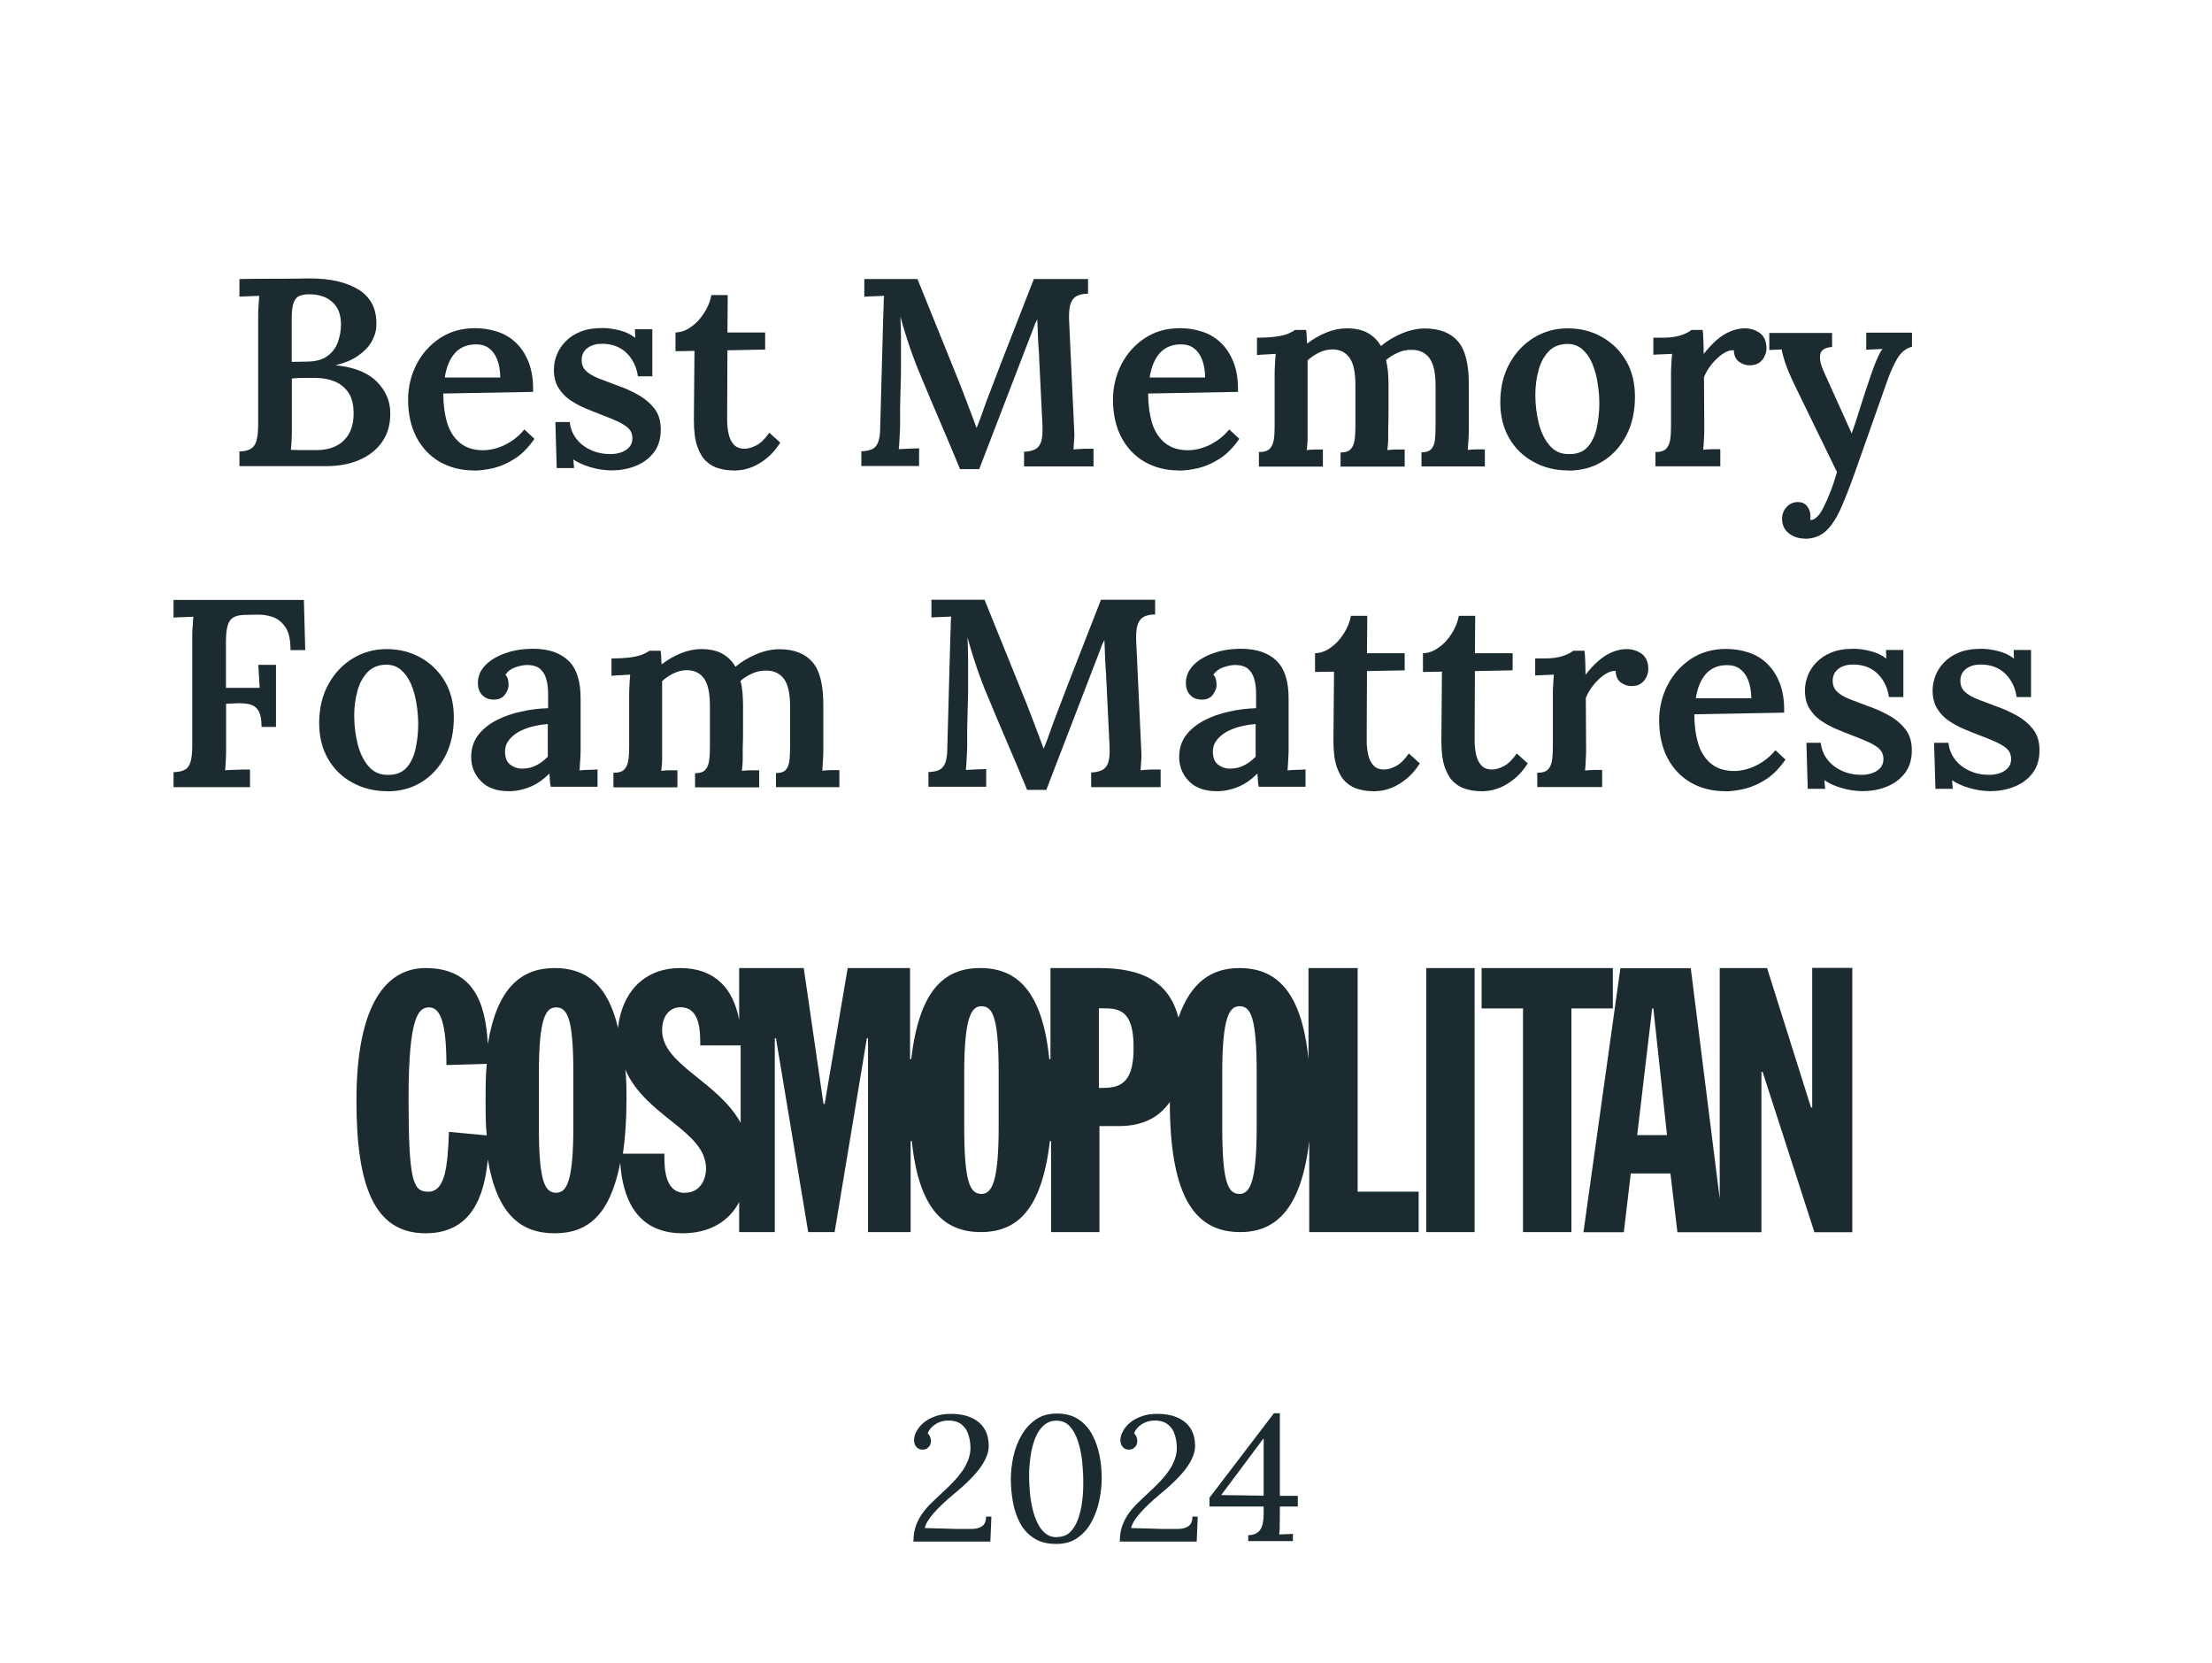 <svg width="149" height="112" viewBox="0 0 149 112" fill="none" xmlns="http://www.w3.org/2000/svg">
<g id="best memory foam mattress_cosmopolitan">
<g id="Group">
<path id="Vector" d="M16.13 31.39V30.4C16.47 30.39 16.72 30.33 16.9 30.22C17.08 30.11 17.21 29.93 17.28 29.67C17.35 29.41 17.39 29.05 17.39 28.58V21.47C17.39 21.15 17.39 20.85 17.42 20.57C17.44 20.29 17.45 20.08 17.46 19.92C17.26 19.93 17.02 19.94 16.76 19.95C16.5 19.95 16.29 19.97 16.13 19.98V18.79C16.9 18.78 17.67 18.77 18.45 18.77C19.23 18.77 20.02 18.77 20.81 18.75C22.23 18.74 23.35 19 24.18 19.52C25.01 20.05 25.4 20.86 25.35 21.95C25.34 22.31 25.23 22.66 25.03 23.01C24.83 23.36 24.53 23.67 24.13 23.95C23.73 24.23 23.24 24.44 22.64 24.58V24.6C23.88 24.73 24.79 25.1 25.39 25.71C25.99 26.32 26.29 27.02 26.29 27.83C26.29 28.64 26.1 29.25 25.73 29.77C25.36 30.3 24.84 30.7 24.19 30.98C23.54 31.26 22.79 31.39 21.97 31.39H16.14H16.13ZM19.59 30.29C19.79 30.3 20.01 30.31 20.23 30.31C20.45 30.31 20.66 30.31 20.87 30.31C21.08 30.31 21.25 30.31 21.39 30.31C22.18 30.29 22.78 30.06 23.2 29.62C23.62 29.18 23.82 28.59 23.82 27.85C23.82 27.24 23.7 26.76 23.45 26.41C23.2 26.06 22.89 25.82 22.5 25.67C22.11 25.52 21.69 25.45 21.25 25.45H20.4C20.16 25.45 19.91 25.46 19.66 25.49V28.8C19.66 29.12 19.66 29.42 19.64 29.68C19.63 29.94 19.61 30.15 19.59 30.31V30.29ZM19.66 24.37L20.72 24.35C21.28 24.34 21.73 24.22 22.05 23.98C22.37 23.75 22.61 23.44 22.75 23.06C22.89 22.68 22.97 22.27 22.97 21.83C22.96 21.3 22.84 20.89 22.62 20.6C22.4 20.31 22.12 20.1 21.8 19.98C21.48 19.86 21.14 19.81 20.79 19.82C20.54 19.82 20.33 19.86 20.16 19.93C19.99 20 19.87 20.15 19.78 20.38C19.7 20.61 19.65 20.95 19.65 21.41V24.38L19.66 24.37Z" fill="#1B2B30"/>
<path id="Vector_2" d="M31.92 31.68C31.06 31.68 30.29 31.48 29.62 31.1C28.95 30.71 28.43 30.16 28.05 29.44C27.68 28.73 27.49 27.88 27.49 26.91C27.49 26.07 27.68 25.28 28.05 24.55C28.42 23.82 28.95 23.23 29.62 22.78C30.3 22.33 31.09 22.1 31.99 22.1C32.49 22.1 32.98 22.17 33.45 22.32C33.92 22.46 34.34 22.7 34.71 23.04C35.08 23.38 35.38 23.82 35.6 24.37C35.82 24.92 35.93 25.59 35.91 26.39L29.86 26.5C29.86 27.24 29.95 27.9 30.12 28.47C30.29 29.04 30.58 29.49 30.98 29.82C31.38 30.15 31.9 30.32 32.55 30.32C32.84 30.32 33.15 30.27 33.48 30.17C33.81 30.07 34.14 29.91 34.46 29.7C34.78 29.49 35.07 29.23 35.32 28.92L36 29.55C35.6 30.13 35.17 30.57 34.69 30.88C34.21 31.19 33.73 31.4 33.25 31.52C32.77 31.63 32.33 31.69 31.92 31.69V31.68ZM29.96 25.42H33.7C33.69 24.94 33.62 24.54 33.49 24.21C33.36 23.88 33.18 23.63 32.94 23.45C32.7 23.27 32.41 23.19 32.06 23.19C31.47 23.19 31 23.39 30.65 23.77C30.3 24.16 30.07 24.71 29.96 25.42Z" fill="#1B2B30"/>
<path id="Vector_3" d="M41.32 31.68C40.77 31.68 40.25 31.61 39.77 31.46C39.29 31.32 38.91 31.14 38.62 30.94L38.67 31.52H37.5L37.41 28.42H38.38C38.42 28.83 38.56 29.2 38.81 29.53C39.06 29.86 39.39 30.12 39.79 30.3C40.19 30.49 40.64 30.58 41.13 30.58C41.37 30.58 41.6 30.54 41.82 30.47C42.04 30.4 42.23 30.28 42.38 30.12C42.53 29.96 42.6 29.75 42.6 29.5C42.6 29.25 42.51 29.02 42.34 28.85C42.17 28.68 41.92 28.53 41.61 28.38C41.3 28.24 40.93 28.09 40.51 27.93C40.14 27.79 39.77 27.64 39.39 27.48C39.02 27.32 38.68 27.13 38.36 26.91C38.05 26.69 37.8 26.42 37.6 26.09C37.41 25.77 37.31 25.37 37.31 24.9C37.31 24.58 37.37 24.25 37.49 23.93C37.61 23.61 37.8 23.3 38.07 23.02C38.33 22.74 38.67 22.51 39.09 22.34C39.5 22.17 40.01 22.09 40.61 22.09C40.93 22.09 41.3 22.14 41.71 22.24C42.12 22.34 42.48 22.51 42.79 22.75L42.77 22.17H43.94V25.34H42.97C42.91 24.92 42.78 24.55 42.57 24.22C42.36 23.89 42.1 23.63 41.76 23.44C41.42 23.25 41.02 23.15 40.55 23.15C40.17 23.15 39.84 23.24 39.58 23.43C39.32 23.62 39.18 23.89 39.18 24.25C39.18 24.55 39.28 24.8 39.49 24.99C39.69 25.18 39.97 25.34 40.32 25.48C40.67 25.61 41.05 25.76 41.45 25.91C42.01 26.1 42.53 26.33 42.99 26.59C43.45 26.85 43.82 27.17 44.1 27.54C44.38 27.91 44.51 28.37 44.51 28.93C44.51 29.55 44.35 30.07 44.04 30.47C43.73 30.87 43.33 31.17 42.83 31.37C42.34 31.57 41.82 31.67 41.28 31.67L41.32 31.68Z" fill="#1B2B30"/>
<path id="Vector_4" d="M49.43 31.68C49.09 31.68 48.77 31.64 48.45 31.55C48.13 31.47 47.84 31.31 47.59 31.08C47.33 30.85 47.13 30.51 46.97 30.06C46.81 29.61 46.74 29.01 46.74 28.27L46.78 23.63L45.5 23.65V22.39C45.86 22.38 46.21 22.26 46.54 22.02C46.88 21.79 47.17 21.48 47.42 21.09C47.67 20.71 47.84 20.3 47.92 19.87H49.02L49 22.39H51.54V23.54L49 23.59L48.98 28.22C48.98 28.58 49.01 28.91 49.08 29.22C49.15 29.53 49.27 29.77 49.44 29.95C49.61 30.13 49.85 30.22 50.15 30.22C50.38 30.22 50.64 30.15 50.93 30C51.22 29.86 51.52 29.57 51.82 29.14L52.56 29.81C52.26 30.27 51.95 30.62 51.63 30.87C51.31 31.12 51.01 31.31 50.71 31.43C50.42 31.55 50.16 31.62 49.93 31.65C49.7 31.67 49.53 31.69 49.43 31.69V31.68Z" fill="#1B2B30"/>
<path id="Vector_5" d="M64.66 31.57C64.22 30.5 63.77 29.44 63.32 28.39C62.87 27.34 62.42 26.28 61.98 25.21C61.86 24.93 61.72 24.59 61.57 24.18C61.41 23.77 61.26 23.32 61.1 22.83C60.94 22.34 60.79 21.83 60.65 21.32C60.67 21.81 60.69 22.28 60.69 22.72C60.69 23.16 60.69 23.58 60.69 23.99C60.69 24.31 60.69 24.67 60.69 25.05C60.69 25.43 60.67 25.83 60.66 26.24C60.65 26.65 60.64 27.06 60.63 27.47C60.63 27.88 60.63 28.28 60.63 28.67C60.62 28.97 60.61 29.26 60.59 29.55C60.58 29.84 60.56 30.07 60.54 30.25C60.76 30.24 61 30.23 61.27 30.21C61.54 30.2 61.75 30.19 61.91 30.19V31.38H58.02V30.39C58.33 30.38 58.58 30.33 58.76 30.24C58.94 30.15 59.07 29.99 59.16 29.76C59.24 29.53 59.29 29.21 59.29 28.79L59.49 21.46C59.5 21.16 59.51 20.87 59.52 20.6C59.52 20.32 59.53 20.1 59.55 19.92C59.36 19.93 59.13 19.94 58.87 19.95C58.61 19.95 58.39 19.97 58.22 19.98V18.79H61.8L64.64 25.81C64.76 26.12 64.89 26.46 65.03 26.82C65.17 27.18 65.3 27.53 65.43 27.88C65.56 28.23 65.68 28.53 65.77 28.8H65.79C65.95 28.42 66.1 28.02 66.24 27.6C66.38 27.19 66.53 26.8 66.67 26.44C67.15 25.17 67.64 23.9 68.14 22.63C68.64 21.36 69.14 20.08 69.64 18.79H73.29V19.78C73.01 19.78 72.78 19.82 72.58 19.91C72.38 20 72.24 20.15 72.14 20.39C72.04 20.62 72 20.99 72.01 21.48L72.35 28.81C72.37 29.1 72.38 29.37 72.35 29.64C72.33 29.9 72.32 30.11 72.31 30.27C72.51 30.25 72.75 30.23 73.02 30.22C73.29 30.22 73.5 30.22 73.66 30.22V31.41H68.98V30.42C69.28 30.41 69.53 30.35 69.72 30.26C69.91 30.16 70.05 29.99 70.13 29.75C70.21 29.5 70.24 29.14 70.22 28.66L70 24.14C70 23.98 69.99 23.76 69.96 23.46C69.94 23.16 69.92 22.84 69.91 22.49C69.9 22.14 69.89 21.81 69.87 21.5C69.83 21.58 69.79 21.67 69.75 21.75C69.71 21.83 69.67 21.92 69.65 22L65.96 31.59H64.66V31.57Z" fill="#1B2B30"/>
<path id="Vector_6" d="M79.4 31.68C78.54 31.68 77.77 31.48 77.1 31.1C76.43 30.71 75.91 30.16 75.53 29.44C75.16 28.73 74.97 27.88 74.97 26.91C74.97 26.07 75.16 25.28 75.53 24.55C75.9 23.82 76.43 23.23 77.1 22.78C77.78 22.33 78.57 22.1 79.47 22.1C79.97 22.1 80.46 22.17 80.93 22.32C81.4 22.46 81.82 22.7 82.19 23.04C82.56 23.38 82.86 23.82 83.08 24.37C83.3 24.92 83.41 25.59 83.39 26.39L77.34 26.5C77.34 27.24 77.43 27.9 77.6 28.47C77.77 29.04 78.06 29.49 78.46 29.82C78.86 30.15 79.38 30.32 80.03 30.32C80.32 30.32 80.63 30.27 80.96 30.17C81.29 30.07 81.62 29.91 81.94 29.7C82.26 29.49 82.55 29.23 82.8 28.92L83.48 29.55C83.08 30.13 82.65 30.57 82.17 30.88C81.69 31.19 81.21 31.4 80.73 31.52C80.25 31.63 79.81 31.69 79.4 31.69V31.68ZM77.44 25.42H81.18C81.17 24.94 81.1 24.54 80.97 24.21C80.84 23.88 80.66 23.63 80.42 23.45C80.18 23.27 79.89 23.19 79.54 23.19C78.95 23.19 78.48 23.39 78.13 23.77C77.78 24.16 77.55 24.71 77.44 25.42Z" fill="#1B2B30"/>
<path id="Vector_7" d="M84.8 31.39V30.44C85.15 30.44 85.39 30.37 85.54 30.21C85.68 30.06 85.77 29.85 85.81 29.57C85.85 29.29 85.86 28.98 85.86 28.63V25.25C85.86 25.03 85.86 24.81 85.88 24.57C85.89 24.33 85.91 24.08 85.93 23.83C85.73 23.84 85.5 23.85 85.26 23.87C85.02 23.88 84.82 23.89 84.67 23.91V22.74C85.21 22.74 85.65 22.71 86 22.66C86.35 22.61 86.62 22.54 86.81 22.45C87 22.37 87.14 22.29 87.22 22.22H87.98C88 22.34 88.02 22.49 88.02 22.66C88.02 22.83 88.03 22.99 88.05 23.14C88.45 22.83 88.88 22.58 89.35 22.39C89.82 22.2 90.27 22.11 90.72 22.11C91.28 22.11 91.76 22.21 92.13 22.42C92.5 22.63 92.8 22.92 93.02 23.3C93.44 22.95 93.91 22.67 94.44 22.45C94.97 22.23 95.48 22.12 95.97 22.12C96.97 22.12 97.71 22.41 98.21 22.99C98.71 23.57 98.95 24.56 98.94 25.95V28.83C98.94 29.02 98.94 29.25 98.92 29.52C98.9 29.79 98.89 30.05 98.87 30.3C99.06 30.28 99.27 30.26 99.48 30.26C99.7 30.26 99.88 30.26 100.02 30.26V31.41H95.75V30.46C96.06 30.46 96.28 30.39 96.42 30.23C96.55 30.08 96.63 29.87 96.66 29.59C96.69 29.31 96.7 29 96.7 28.65V25.97C96.7 25.11 96.56 24.49 96.29 24.12C96.01 23.75 95.62 23.56 95.12 23.56C94.78 23.55 94.46 23.61 94.16 23.75C93.85 23.89 93.59 24.05 93.36 24.25C93.42 24.48 93.46 24.72 93.49 24.99C93.51 25.25 93.53 25.54 93.53 25.84V27.34C93.53 27.84 93.53 28.34 93.51 28.84C93.51 29.03 93.51 29.26 93.51 29.53C93.51 29.8 93.48 30.06 93.45 30.31C93.64 30.29 93.85 30.27 94.06 30.27C94.28 30.27 94.46 30.27 94.62 30.27V31.42H90.3V30.47C90.62 30.47 90.85 30.4 90.99 30.24C91.13 30.09 91.21 29.88 91.25 29.6C91.29 29.32 91.3 29.01 91.3 28.66V25.94C91.3 25.08 91.17 24.46 90.91 24.1C90.65 23.73 90.27 23.54 89.77 23.53C89.45 23.53 89.14 23.6 88.84 23.75C88.54 23.9 88.29 24.07 88.08 24.27V28.84C88.08 29.03 88.08 29.26 88.08 29.53C88.08 29.8 88.05 30.06 88.02 30.31C88.21 30.29 88.41 30.27 88.6 30.27C88.8 30.27 88.97 30.27 89.11 30.27V31.42H84.81L84.8 31.39Z" fill="#1B2B30"/>
<path id="Vector_8" d="M105.63 31.68C104.78 31.68 104 31.49 103.31 31.11C102.61 30.73 102.06 30.2 101.66 29.51C101.26 28.82 101.06 28.01 101.06 27.09C101.06 26.12 101.26 25.25 101.67 24.5C102.08 23.75 102.63 23.16 103.32 22.74C104.01 22.32 104.77 22.11 105.6 22.11C106.43 22.11 107.22 22.3 107.9 22.69C108.58 23.07 109.13 23.61 109.53 24.29C109.93 24.97 110.13 25.78 110.13 26.72C110.13 27.7 109.94 28.57 109.55 29.32C109.16 30.07 108.63 30.65 107.95 31.07C107.27 31.49 106.5 31.69 105.64 31.69L105.63 31.68ZM105.72 30.58C106.26 30.58 106.67 30.41 106.96 30.08C107.25 29.75 107.45 29.31 107.56 28.79C107.67 28.27 107.73 27.73 107.73 27.18C107.73 26.71 107.69 26.24 107.61 25.76C107.53 25.28 107.41 24.84 107.24 24.45C107.07 24.06 106.85 23.75 106.57 23.51C106.29 23.27 105.96 23.16 105.56 23.16C105.03 23.17 104.61 23.35 104.3 23.68C103.99 24.02 103.76 24.44 103.63 24.96C103.49 25.48 103.42 26.02 103.42 26.6C103.42 27.25 103.5 27.88 103.65 28.5C103.81 29.12 104.05 29.62 104.39 30.01C104.73 30.4 105.16 30.59 105.7 30.58H105.72Z" fill="#1B2B30"/>
<path id="Vector_9" d="M111.5 30.44C111.85 30.44 112.09 30.37 112.24 30.21C112.38 30.06 112.47 29.85 112.51 29.57C112.55 29.29 112.56 28.98 112.56 28.63V25.25C112.56 25.03 112.56 24.81 112.58 24.57C112.59 24.33 112.61 24.08 112.63 23.83C112.43 23.84 112.2 23.85 111.96 23.86C111.72 23.86 111.52 23.88 111.37 23.89V22.74H112.04C112.52 22.74 112.92 22.68 113.25 22.57C113.57 22.46 113.8 22.34 113.93 22.22H114.69C114.71 22.36 114.73 22.59 114.74 22.9C114.75 23.21 114.76 23.52 114.76 23.84C115.04 23.48 115.32 23.17 115.62 22.91C115.92 22.65 116.23 22.45 116.55 22.32C116.87 22.18 117.2 22.11 117.53 22.11C117.91 22.11 118.25 22.22 118.55 22.43C118.84 22.65 118.99 22.99 118.99 23.47C118.99 23.63 118.95 23.79 118.87 23.97C118.79 24.15 118.67 24.3 118.51 24.42C118.35 24.54 118.13 24.6 117.85 24.6C117.6 24.6 117.36 24.52 117.14 24.36C116.92 24.2 116.8 23.94 116.79 23.58C116.54 23.57 116.28 23.66 116.01 23.85C115.74 24.04 115.5 24.28 115.28 24.55C115.06 24.82 114.9 25.11 114.78 25.4L114.8 28.82C114.8 29.01 114.8 29.24 114.78 29.51C114.77 29.78 114.75 30.04 114.73 30.29C114.92 30.27 115.13 30.25 115.34 30.25C115.56 30.25 115.74 30.25 115.88 30.25V31.4H111.51V30.45L111.5 30.44Z" fill="#1B2B30"/>
<path id="Vector_10" d="M121.59 36.27C121.16 36.27 120.79 36.15 120.49 35.91C120.19 35.67 120.04 35.34 120.04 34.92C120.04 34.63 120.14 34.38 120.33 34.16C120.52 33.94 120.77 33.82 121.07 33.81C121.33 33.8 121.55 33.88 121.71 34.07C121.87 34.26 121.95 34.48 121.95 34.75V34.87C121.95 34.87 121.95 34.96 121.93 35.01H122.06C122.18 34.99 122.31 34.9 122.45 34.75C122.59 34.6 122.72 34.4 122.84 34.15C122.98 33.87 123.13 33.54 123.29 33.13C123.45 32.73 123.6 32.28 123.74 31.79L120.91 25.98C120.59 25.31 120.37 24.79 120.25 24.43C120.14 24.07 120.05 23.77 120.01 23.53L119.18 23.57V22.42H123.41V23.37H123.37C122.91 23.41 122.66 23.58 122.61 23.88C122.56 24.19 122.64 24.56 122.84 25L124.73 29.19C124.9 28.72 125.09 28.15 125.3 27.46C125.51 26.77 125.75 26.06 126.01 25.3C126.07 25.11 126.15 24.9 126.24 24.66C126.33 24.43 126.42 24.2 126.52 23.99C126.62 23.77 126.71 23.61 126.81 23.5L125.71 23.55V22.4H128.79V23.35C128.39 23.46 128.08 23.7 127.84 24.08C127.61 24.46 127.39 24.93 127.18 25.49L124.93 31.86C124.58 32.84 124.26 33.66 123.96 34.32C123.66 34.97 123.33 35.46 122.96 35.79C122.59 36.11 122.13 36.28 121.58 36.28L121.59 36.27Z" fill="#1B2B30"/>
<path id="Vector_11" d="M11.69 52.99V52C12.03 51.99 12.28 51.93 12.46 51.83C12.64 51.73 12.77 51.55 12.84 51.29C12.91 51.03 12.95 50.68 12.95 50.22V43.04C12.95 42.74 12.95 42.45 12.98 42.18C13 41.9 13.01 41.69 13.02 41.53C12.82 41.54 12.58 41.55 12.32 41.56C12.06 41.56 11.85 41.58 11.69 41.59V40.4H20.47L20.56 43.78H19.57C19.57 43.1 19.46 42.58 19.23 42.24C19 41.9 18.71 41.67 18.37 41.55C18.02 41.43 17.67 41.38 17.31 41.39L16.43 41.41C16.12 41.42 15.88 41.48 15.7 41.59C15.53 41.7 15.4 41.88 15.33 42.14C15.26 42.4 15.22 42.75 15.22 43.19V46.32H17.49L17.4 44.77H18.59V48.95H17.62C17.62 48.43 17.54 48.06 17.39 47.83C17.24 47.6 17.01 47.46 16.73 47.41C16.45 47.36 16.11 47.34 15.73 47.37L15.23 47.39V50.32C15.23 50.64 15.23 50.94 15.21 51.22C15.2 51.5 15.18 51.71 15.16 51.87C15.32 51.86 15.5 51.85 15.71 51.84C15.92 51.84 16.13 51.83 16.34 51.82C16.55 51.82 16.72 51.82 16.84 51.82V53.01H11.71L11.69 52.99Z" fill="#1B2B30"/>
<path id="Vector_12" d="M26.07 53.28C25.22 53.28 24.44 53.09 23.75 52.71C23.05 52.33 22.5 51.8 22.1 51.11C21.7 50.42 21.5 49.61 21.5 48.69C21.5 47.72 21.7 46.85 22.11 46.1C22.52 45.35 23.07 44.76 23.76 44.34C24.45 43.92 25.21 43.71 26.04 43.71C26.87 43.71 27.66 43.9 28.34 44.29C29.02 44.67 29.57 45.21 29.97 45.89C30.37 46.57 30.57 47.38 30.57 48.32C30.57 49.3 30.38 50.17 29.99 50.92C29.6 51.67 29.07 52.25 28.39 52.67C27.71 53.09 26.94 53.29 26.08 53.29L26.07 53.28ZM26.16 52.18C26.7 52.18 27.11 52.01 27.4 51.68C27.69 51.35 27.89 50.91 28 50.39C28.11 49.87 28.17 49.33 28.17 48.78C28.17 48.31 28.13 47.84 28.05 47.36C27.97 46.88 27.85 46.44 27.68 46.05C27.51 45.66 27.29 45.35 27.01 45.11C26.73 44.87 26.4 44.76 26 44.76C25.47 44.77 25.05 44.95 24.74 45.28C24.43 45.62 24.2 46.04 24.07 46.56C23.93 47.08 23.86 47.62 23.86 48.2C23.86 48.85 23.94 49.48 24.09 50.1C24.25 50.72 24.49 51.22 24.83 51.61C25.17 52 25.6 52.19 26.14 52.18H26.16Z" fill="#1B2B30"/>
<path id="Vector_13" d="M37.1 52.99C37.06 52.81 37.04 52.66 37.04 52.53C37.04 52.4 37.02 52.26 37.01 52.09C36.6 52.5 36.17 52.8 35.71 52.99C35.25 53.18 34.77 53.28 34.28 53.28C33.46 53.28 32.84 53.06 32.4 52.61C31.96 52.16 31.74 51.62 31.74 50.97C31.74 50.39 31.9 49.91 32.21 49.5C32.52 49.1 32.93 48.77 33.43 48.51C33.93 48.25 34.49 48.05 35.1 47.92C35.71 47.78 36.32 47.71 36.92 47.69V46.7C36.92 46.35 36.88 46.03 36.8 45.74C36.72 45.45 36.58 45.21 36.38 45.04C36.18 44.87 35.88 44.78 35.48 44.78C35.22 44.79 34.95 44.85 34.68 44.95C34.41 45.05 34.2 45.21 34.04 45.43C34.14 45.54 34.2 45.66 34.22 45.78C34.24 45.91 34.26 46.02 34.26 46.11C34.26 46.33 34.18 46.55 34.01 46.78C33.84 47.01 33.57 47.13 33.2 47.11C32.88 47.1 32.63 46.98 32.45 46.77C32.27 46.56 32.19 46.3 32.19 46C32.19 45.54 32.36 45.15 32.69 44.8C33.02 44.46 33.47 44.19 34.03 43.99C34.59 43.79 35.22 43.69 35.92 43.69C36.95 43.69 37.74 43.96 38.3 44.5C38.85 45.04 39.12 45.9 39.11 47.09V48.23C39.11 48.57 39.11 48.91 39.11 49.26C39.11 49.6 39.11 49.98 39.11 50.4C39.11 50.58 39.11 50.81 39.09 51.08C39.07 51.35 39.06 51.62 39.04 51.88C39.26 51.86 39.47 51.84 39.7 51.84C39.92 51.84 40.1 51.83 40.25 51.81V52.98H37.14L37.1 52.99ZM36.91 48.76C36.55 48.78 36.2 48.84 35.85 48.93C35.5 49.02 35.19 49.14 34.91 49.3C34.63 49.46 34.42 49.65 34.25 49.88C34.08 50.11 34.01 50.38 34.02 50.68C34.03 51.05 34.15 51.33 34.38 51.5C34.61 51.67 34.87 51.76 35.17 51.76C35.52 51.76 35.83 51.69 36.12 51.54C36.4 51.4 36.66 51.2 36.9 50.96V48.75L36.91 48.76Z" fill="#1B2B30"/>
<path id="Vector_14" d="M41.32 52.99V52.04C41.67 52.04 41.91 51.97 42.06 51.81C42.2 51.66 42.29 51.45 42.33 51.17C42.37 50.89 42.38 50.58 42.38 50.23V46.85C42.38 46.63 42.38 46.41 42.4 46.17C42.41 45.93 42.43 45.68 42.45 45.43C42.25 45.44 42.02 45.45 41.78 45.47C41.54 45.48 41.34 45.49 41.19 45.51V44.34C41.73 44.34 42.17 44.31 42.52 44.26C42.87 44.21 43.14 44.14 43.33 44.05C43.52 43.97 43.66 43.89 43.74 43.82H44.5C44.52 43.94 44.54 44.09 44.54 44.26C44.54 44.43 44.55 44.59 44.57 44.74C44.97 44.43 45.4 44.18 45.87 43.99C46.34 43.8 46.79 43.71 47.24 43.71C47.8 43.71 48.28 43.81 48.65 44.02C49.02 44.23 49.32 44.52 49.54 44.9C49.96 44.55 50.43 44.27 50.96 44.05C51.49 43.83 52 43.72 52.49 43.72C53.49 43.72 54.23 44.01 54.73 44.59C55.23 45.17 55.47 46.16 55.46 47.55V50.43C55.46 50.62 55.46 50.85 55.44 51.12C55.42 51.39 55.41 51.65 55.39 51.9C55.58 51.88 55.79 51.86 56 51.86C56.22 51.86 56.4 51.86 56.54 51.86V53.01H52.27V52.06C52.58 52.06 52.8 51.99 52.94 51.83C53.07 51.68 53.15 51.47 53.18 51.19C53.21 50.91 53.22 50.6 53.22 50.25V47.57C53.22 46.71 53.08 46.09 52.81 45.72C52.53 45.35 52.14 45.16 51.64 45.16C51.3 45.15 50.98 45.21 50.68 45.35C50.37 45.49 50.11 45.65 49.88 45.85C49.94 46.08 49.98 46.32 50.01 46.59C50.03 46.85 50.05 47.14 50.05 47.44V48.94C50.05 49.44 50.05 49.94 50.03 50.44C50.03 50.63 50.03 50.86 50.03 51.13C50.03 51.4 50 51.66 49.97 51.91C50.16 51.89 50.37 51.87 50.58 51.87C50.8 51.87 50.98 51.87 51.14 51.87V53.02H46.82V52.07C47.14 52.07 47.37 52 47.51 51.84C47.65 51.69 47.73 51.48 47.77 51.2C47.81 50.92 47.82 50.61 47.82 50.26V47.54C47.82 46.68 47.69 46.06 47.43 45.7C47.17 45.33 46.79 45.14 46.29 45.13C45.97 45.13 45.66 45.2 45.36 45.35C45.06 45.5 44.81 45.67 44.6 45.87V50.44C44.6 50.63 44.6 50.86 44.6 51.13C44.6 51.4 44.57 51.66 44.54 51.91C44.73 51.89 44.93 51.87 45.12 51.87C45.32 51.87 45.49 51.87 45.63 51.87V53.02H41.33L41.32 52.99Z" fill="#1B2B30"/>
<path id="Vector_15" d="M69.18 53.17C68.74 52.1 68.29 51.04 67.84 49.99C67.39 48.94 66.94 47.88 66.5 46.81C66.38 46.53 66.24 46.19 66.09 45.78C65.93 45.37 65.78 44.92 65.62 44.43C65.46 43.94 65.31 43.43 65.17 42.92C65.19 43.41 65.21 43.88 65.21 44.32C65.21 44.76 65.21 45.18 65.21 45.59C65.21 45.91 65.21 46.27 65.21 46.65C65.21 47.03 65.19 47.43 65.18 47.84C65.17 48.25 65.16 48.66 65.15 49.07C65.15 49.48 65.15 49.88 65.15 50.27C65.14 50.57 65.13 50.86 65.11 51.15C65.1 51.44 65.08 51.67 65.06 51.85C65.28 51.84 65.52 51.83 65.79 51.81C66.06 51.8 66.27 51.79 66.43 51.79V52.98H62.54V51.99C62.85 51.98 63.1 51.93 63.28 51.84C63.46 51.75 63.59 51.59 63.68 51.36C63.76 51.13 63.81 50.81 63.81 50.39L64.01 43.06C64.02 42.76 64.03 42.47 64.04 42.2C64.04 41.92 64.05 41.7 64.07 41.52C63.88 41.53 63.65 41.54 63.39 41.55C63.13 41.55 62.91 41.57 62.74 41.58V40.39H66.32L69.16 47.41C69.28 47.72 69.41 48.06 69.55 48.42C69.69 48.78 69.82 49.13 69.95 49.48C70.08 49.83 70.2 50.13 70.29 50.4H70.31C70.47 50.02 70.62 49.62 70.76 49.2C70.9 48.79 71.05 48.4 71.19 48.04C71.67 46.77 72.16 45.5 72.66 44.23C73.16 42.96 73.66 41.68 74.16 40.39H77.81V41.38C77.53 41.38 77.3 41.42 77.1 41.51C76.9 41.6 76.76 41.75 76.66 41.99C76.56 42.22 76.52 42.59 76.53 43.08L76.87 50.41C76.89 50.7 76.9 50.97 76.87 51.24C76.85 51.5 76.84 51.71 76.83 51.87C77.03 51.85 77.27 51.83 77.54 51.82C77.81 51.82 78.02 51.82 78.18 51.82V53.01H73.5V52.02C73.8 52.01 74.05 51.95 74.24 51.86C74.43 51.76 74.57 51.59 74.65 51.35C74.73 51.1 74.76 50.74 74.74 50.26L74.52 45.74C74.52 45.58 74.51 45.36 74.48 45.06C74.46 44.76 74.44 44.44 74.43 44.09C74.42 43.74 74.41 43.41 74.39 43.1C74.35 43.18 74.31 43.27 74.27 43.35C74.23 43.43 74.19 43.52 74.17 43.6L70.48 53.19H69.18V53.17Z" fill="#1B2B30"/>
<path id="Vector_16" d="M84.79 52.99C84.75 52.81 84.73 52.66 84.73 52.53C84.73 52.4 84.71 52.26 84.7 52.09C84.29 52.5 83.86 52.8 83.4 52.99C82.94 53.18 82.46 53.28 81.97 53.28C81.15 53.28 80.53 53.06 80.09 52.61C79.65 52.16 79.43 51.62 79.43 50.97C79.43 50.39 79.59 49.91 79.9 49.5C80.21 49.1 80.62 48.77 81.12 48.51C81.62 48.25 82.18 48.05 82.79 47.92C83.4 47.78 84.01 47.71 84.61 47.69V46.7C84.61 46.35 84.57 46.03 84.49 45.74C84.41 45.45 84.27 45.21 84.07 45.04C83.87 44.87 83.57 44.78 83.17 44.78C82.91 44.79 82.64 44.85 82.37 44.95C82.1 45.05 81.89 45.21 81.73 45.43C81.83 45.54 81.89 45.66 81.91 45.78C81.93 45.91 81.95 46.02 81.95 46.11C81.95 46.33 81.87 46.55 81.7 46.78C81.53 47.01 81.26 47.13 80.89 47.11C80.57 47.1 80.32 46.98 80.14 46.77C79.96 46.56 79.88 46.3 79.88 46C79.88 45.54 80.05 45.15 80.38 44.8C80.71 44.46 81.16 44.19 81.72 43.99C82.28 43.79 82.91 43.69 83.61 43.69C84.64 43.69 85.43 43.96 85.99 44.5C86.54 45.04 86.81 45.9 86.8 47.09V48.23C86.8 48.57 86.8 48.91 86.8 49.26C86.8 49.6 86.8 49.98 86.8 50.4C86.8 50.58 86.8 50.81 86.78 51.08C86.76 51.35 86.75 51.62 86.73 51.88C86.95 51.86 87.16 51.84 87.39 51.84C87.61 51.84 87.79 51.83 87.94 51.81V52.98H84.83L84.79 52.99ZM84.59 48.76C84.23 48.78 83.88 48.84 83.53 48.93C83.18 49.02 82.87 49.14 82.59 49.3C82.31 49.46 82.1 49.65 81.93 49.88C81.76 50.11 81.69 50.38 81.7 50.68C81.71 51.05 81.83 51.33 82.06 51.5C82.29 51.67 82.55 51.76 82.85 51.76C83.2 51.76 83.51 51.69 83.8 51.54C84.08 51.4 84.34 51.2 84.58 50.96V48.75L84.59 48.76Z" fill="#1B2B30"/>
<path id="Vector_17" d="M92.51 53.28C92.17 53.28 91.85 53.24 91.53 53.15C91.21 53.07 90.92 52.91 90.67 52.68C90.41 52.45 90.21 52.11 90.05 51.66C89.89 51.21 89.82 50.61 89.82 49.87L89.86 45.23L88.58 45.25V43.99C88.94 43.98 89.29 43.86 89.62 43.62C89.96 43.39 90.25 43.08 90.5 42.69C90.75 42.31 90.92 41.9 91 41.47H92.1L92.08 43.99H94.62V45.14L92.08 45.19L92.06 49.82C92.06 50.18 92.09 50.51 92.16 50.82C92.23 51.13 92.35 51.37 92.52 51.55C92.69 51.73 92.93 51.82 93.23 51.82C93.46 51.82 93.72 51.75 94.01 51.6C94.3 51.46 94.6 51.17 94.9 50.74L95.64 51.41C95.34 51.87 95.03 52.22 94.71 52.47C94.39 52.72 94.09 52.91 93.79 53.03C93.5 53.15 93.24 53.22 93.01 53.25C92.78 53.27 92.61 53.29 92.51 53.29V53.28Z" fill="#1B2B30"/>
<path id="Vector_18" d="M99.78 53.28C99.44 53.28 99.12 53.24 98.8 53.15C98.48 53.07 98.19 52.91 97.94 52.68C97.68 52.45 97.48 52.11 97.32 51.66C97.16 51.21 97.09 50.61 97.09 49.87L97.13 45.23L95.85 45.25V43.99C96.21 43.98 96.56 43.86 96.89 43.62C97.23 43.39 97.52 43.08 97.77 42.69C98.02 42.31 98.19 41.9 98.27 41.47H99.37L99.35 43.99H101.89V45.14L99.35 45.19L99.33 49.82C99.33 50.18 99.36 50.51 99.43 50.82C99.5 51.13 99.62 51.37 99.79 51.55C99.96 51.73 100.2 51.82 100.5 51.82C100.73 51.82 100.99 51.75 101.28 51.6C101.57 51.46 101.87 51.17 102.17 50.74L102.91 51.41C102.61 51.87 102.3 52.22 101.98 52.47C101.66 52.72 101.36 52.91 101.06 53.03C100.77 53.15 100.51 53.22 100.28 53.25C100.05 53.27 99.88 53.29 99.78 53.29V53.28Z" fill="#1B2B30"/>
<path id="Vector_19" d="M103.54 52.04C103.89 52.04 104.13 51.97 104.28 51.81C104.42 51.66 104.51 51.45 104.55 51.17C104.59 50.89 104.6 50.58 104.6 50.23V46.85C104.6 46.63 104.6 46.41 104.62 46.17C104.63 45.93 104.65 45.68 104.67 45.43C104.47 45.44 104.24 45.45 104 45.46C103.76 45.46 103.56 45.48 103.41 45.49V44.34H104.08C104.56 44.34 104.96 44.28 105.29 44.17C105.61 44.06 105.84 43.94 105.97 43.82H106.73C106.75 43.96 106.77 44.19 106.78 44.5C106.79 44.81 106.8 45.12 106.8 45.44C107.08 45.08 107.36 44.77 107.66 44.51C107.96 44.25 108.27 44.05 108.59 43.92C108.91 43.78 109.24 43.71 109.57 43.71C109.95 43.71 110.29 43.82 110.59 44.03C110.88 44.25 111.03 44.59 111.03 45.07C111.03 45.23 110.99 45.39 110.91 45.57C110.83 45.75 110.71 45.9 110.55 46.02C110.39 46.14 110.17 46.2 109.89 46.2C109.64 46.2 109.4 46.12 109.18 45.96C108.96 45.8 108.84 45.54 108.83 45.18C108.58 45.17 108.32 45.26 108.05 45.45C107.78 45.64 107.54 45.88 107.32 46.15C107.1 46.42 106.94 46.71 106.82 47L106.84 50.42C106.84 50.61 106.84 50.84 106.82 51.11C106.81 51.38 106.79 51.64 106.77 51.89C106.96 51.87 107.17 51.85 107.38 51.85C107.6 51.85 107.78 51.85 107.92 51.85V53H103.55V52.05L103.54 52.04Z" fill="#1B2B30"/>
<path id="Vector_20" d="M116.19 53.28C115.33 53.28 114.56 53.08 113.89 52.7C113.22 52.31 112.7 51.76 112.32 51.04C111.95 50.33 111.76 49.48 111.76 48.51C111.76 47.67 111.95 46.88 112.32 46.15C112.69 45.42 113.22 44.83 113.89 44.38C114.57 43.93 115.36 43.7 116.26 43.7C116.76 43.7 117.25 43.77 117.72 43.92C118.19 44.06 118.61 44.3 118.98 44.64C119.35 44.98 119.65 45.42 119.87 45.97C120.09 46.52 120.2 47.19 120.18 47.99L114.13 48.1C114.13 48.84 114.22 49.5 114.39 50.07C114.56 50.64 114.85 51.09 115.25 51.42C115.65 51.75 116.17 51.92 116.82 51.92C117.11 51.92 117.42 51.87 117.75 51.77C118.08 51.67 118.41 51.51 118.73 51.3C119.05 51.09 119.34 50.83 119.59 50.52L120.27 51.15C119.87 51.73 119.44 52.17 118.96 52.48C118.48 52.79 118 53 117.52 53.12C117.04 53.23 116.6 53.29 116.19 53.29V53.28ZM114.23 47.02H117.97C117.96 46.54 117.89 46.14 117.76 45.81C117.63 45.48 117.45 45.23 117.21 45.05C116.97 44.87 116.68 44.79 116.33 44.79C115.74 44.79 115.27 44.99 114.92 45.37C114.57 45.76 114.34 46.31 114.23 47.02Z" fill="#1B2B30"/>
<path id="Vector_21" d="M125.59 53.28C125.04 53.28 124.52 53.21 124.04 53.06C123.56 52.92 123.18 52.74 122.89 52.54L122.94 53.12H121.77L121.68 50.02H122.65C122.69 50.43 122.83 50.8 123.08 51.13C123.33 51.46 123.66 51.72 124.06 51.9C124.46 52.09 124.91 52.18 125.4 52.18C125.64 52.18 125.87 52.14 126.09 52.07C126.31 52 126.5 51.88 126.65 51.72C126.8 51.56 126.87 51.35 126.87 51.1C126.87 50.85 126.78 50.62 126.61 50.45C126.44 50.28 126.19 50.13 125.88 49.98C125.57 49.84 125.2 49.69 124.78 49.53C124.41 49.39 124.04 49.24 123.66 49.08C123.29 48.92 122.95 48.73 122.63 48.51C122.32 48.29 122.07 48.02 121.87 47.69C121.68 47.37 121.58 46.97 121.58 46.5C121.58 46.18 121.64 45.85 121.76 45.53C121.88 45.21 122.07 44.9 122.34 44.62C122.6 44.34 122.94 44.11 123.36 43.94C123.77 43.77 124.28 43.69 124.88 43.69C125.2 43.69 125.57 43.74 125.98 43.84C126.39 43.94 126.75 44.11 127.06 44.35L127.04 43.77H128.21V46.94H127.24C127.18 46.52 127.05 46.15 126.84 45.82C126.63 45.49 126.37 45.23 126.03 45.04C125.69 44.85 125.29 44.75 124.82 44.75C124.44 44.75 124.11 44.84 123.85 45.03C123.59 45.22 123.45 45.49 123.45 45.85C123.45 46.15 123.55 46.4 123.76 46.59C123.96 46.78 124.24 46.94 124.59 47.08C124.94 47.21 125.32 47.36 125.72 47.51C126.28 47.7 126.8 47.93 127.26 48.19C127.72 48.45 128.09 48.77 128.37 49.14C128.65 49.51 128.78 49.97 128.78 50.53C128.78 51.15 128.62 51.67 128.31 52.07C128 52.47 127.6 52.77 127.1 52.97C126.61 53.17 126.09 53.27 125.55 53.27L125.59 53.28Z" fill="#1B2B30"/>
<path id="Vector_22" d="M134.19 53.28C133.64 53.28 133.12 53.21 132.64 53.06C132.16 52.92 131.78 52.74 131.49 52.54L131.54 53.12H130.37L130.28 50.02H131.25C131.29 50.43 131.43 50.8 131.68 51.13C131.93 51.46 132.26 51.72 132.66 51.9C133.06 52.09 133.51 52.18 134 52.18C134.24 52.18 134.47 52.14 134.69 52.07C134.91 52 135.1 51.88 135.25 51.72C135.4 51.56 135.47 51.35 135.47 51.1C135.47 50.85 135.38 50.62 135.21 50.45C135.04 50.28 134.79 50.13 134.48 49.98C134.17 49.84 133.8 49.69 133.38 49.53C133.01 49.39 132.64 49.24 132.26 49.08C131.89 48.92 131.55 48.73 131.23 48.51C130.92 48.29 130.67 48.02 130.47 47.69C130.28 47.37 130.18 46.97 130.18 46.5C130.18 46.18 130.24 45.85 130.36 45.53C130.48 45.21 130.67 44.9 130.94 44.62C131.2 44.34 131.54 44.11 131.96 43.94C132.37 43.77 132.88 43.69 133.48 43.69C133.8 43.69 134.17 43.74 134.58 43.84C134.99 43.94 135.35 44.11 135.66 44.35L135.64 43.77H136.81V46.94H135.84C135.78 46.52 135.65 46.15 135.44 45.82C135.23 45.49 134.97 45.23 134.63 45.04C134.29 44.85 133.89 44.75 133.42 44.75C133.04 44.75 132.71 44.84 132.45 45.03C132.19 45.22 132.05 45.49 132.05 45.85C132.05 46.15 132.15 46.4 132.36 46.59C132.56 46.78 132.84 46.94 133.19 47.08C133.54 47.21 133.92 47.36 134.32 47.51C134.88 47.7 135.4 47.93 135.86 48.19C136.32 48.45 136.69 48.77 136.97 49.14C137.25 49.51 137.38 49.97 137.38 50.53C137.38 51.15 137.22 51.67 136.91 52.07C136.6 52.47 136.2 52.77 135.7 52.97C135.21 53.17 134.69 53.27 134.15 53.27L134.19 53.28Z" fill="#1B2B30"/>
</g>
<g id="Group_2">
<path id="Vector_23" d="M61.53 103.78C61.53 103.36 61.6 102.98 61.73 102.65C61.86 102.32 62.04 102.02 62.26 101.74C62.48 101.46 62.74 101.2 63.02 100.94C63.3 100.68 63.59 100.41 63.89 100.12C64.41 99.62 64.79 99.16 65.02 98.74C65.25 98.32 65.37 97.91 65.37 97.52C65.37 97.22 65.33 96.92 65.24 96.64C65.16 96.36 65.01 96.12 64.79 95.94C64.57 95.76 64.27 95.66 63.89 95.66C63.56 95.66 63.27 95.74 63.01 95.91C62.75 96.08 62.58 96.28 62.49 96.52C62.57 96.6 62.63 96.69 62.66 96.78C62.69 96.87 62.71 96.96 62.71 97.05C62.71 97.12 62.69 97.2 62.66 97.29C62.62 97.38 62.56 97.45 62.47 97.52C62.38 97.59 62.27 97.62 62.12 97.62C61.94 97.62 61.81 97.54 61.71 97.42C61.61 97.3 61.57 97.14 61.57 96.96C61.57 96.78 61.62 96.61 61.73 96.4C61.83 96.2 61.99 96 62.2 95.82C62.41 95.64 62.67 95.49 62.99 95.38C63.3 95.26 63.67 95.21 64.08 95.21C64.4 95.21 64.71 95.25 65.01 95.32C65.31 95.4 65.58 95.52 65.82 95.69C66.06 95.86 66.25 96.08 66.39 96.36C66.53 96.64 66.6 96.98 66.6 97.39C66.6 97.59 66.56 97.81 66.47 98.04C66.38 98.27 66.25 98.52 66.06 98.79C65.87 99.06 65.63 99.34 65.33 99.64C65.03 99.94 64.67 100.27 64.24 100.62C63.7 101.07 63.25 101.49 62.9 101.89C62.55 102.29 62.35 102.62 62.29 102.9L64.41 102.96C64.8 102.96 65.15 102.96 65.45 102.96C65.75 102.96 65.99 102.89 66.16 102.77C66.33 102.65 66.42 102.44 66.42 102.13H66.78L66.71 103.81H61.51L61.53 103.78Z" fill="#1B2B30"/>
<path id="Vector_24" d="M71.15 103.97C70.54 103.97 70.04 103.84 69.64 103.58C69.24 103.32 68.93 102.98 68.7 102.55C68.48 102.12 68.32 101.65 68.23 101.14C68.14 100.63 68.09 100.12 68.09 99.62C68.09 99.12 68.15 98.6 68.26 98.08C68.38 97.56 68.56 97.08 68.81 96.65C69.06 96.22 69.38 95.86 69.77 95.59C70.16 95.32 70.64 95.19 71.2 95.19C71.76 95.19 72.27 95.32 72.66 95.59C73.05 95.85 73.36 96.2 73.58 96.63C73.81 97.06 73.97 97.53 74.07 98.04C74.17 98.55 74.21 99.06 74.21 99.56C74.21 100.06 74.15 100.56 74.04 101.08C73.93 101.6 73.75 102.08 73.51 102.51C73.27 102.95 72.96 103.3 72.57 103.57C72.18 103.84 71.71 103.97 71.15 103.97ZM71.23 103.5C71.57 103.5 71.86 103.39 72.08 103.18C72.3 102.96 72.48 102.68 72.61 102.32C72.74 101.96 72.84 101.56 72.89 101.13C72.95 100.69 72.97 100.26 72.97 99.82C72.97 99.33 72.94 98.84 72.89 98.36C72.83 97.87 72.74 97.42 72.6 97.02C72.46 96.61 72.28 96.28 72.05 96.04C71.82 95.79 71.53 95.67 71.17 95.67C70.81 95.67 70.54 95.78 70.3 95.99C70.06 96.21 69.87 96.49 69.73 96.85C69.59 97.21 69.48 97.61 69.42 98.05C69.36 98.49 69.32 98.93 69.32 99.38C69.32 99.72 69.34 100.07 69.37 100.45C69.4 100.83 69.46 101.2 69.54 101.56C69.62 101.92 69.74 102.25 69.88 102.55C70.02 102.85 70.2 103.08 70.42 103.26C70.64 103.44 70.9 103.52 71.21 103.52L71.23 103.5Z" fill="#1B2B30"/>
<path id="Vector_25" d="M75.43 103.78C75.43 103.36 75.5 102.98 75.63 102.65C75.76 102.32 75.94 102.02 76.16 101.74C76.38 101.46 76.64 101.2 76.92 100.94C77.2 100.68 77.49 100.41 77.79 100.12C78.31 99.62 78.69 99.16 78.92 98.74C79.15 98.32 79.27 97.91 79.27 97.52C79.27 97.22 79.23 96.92 79.14 96.64C79.06 96.36 78.91 96.12 78.69 95.94C78.47 95.76 78.17 95.66 77.79 95.66C77.46 95.66 77.17 95.74 76.91 95.91C76.65 96.08 76.48 96.28 76.39 96.52C76.47 96.6 76.53 96.69 76.56 96.78C76.59 96.87 76.61 96.96 76.61 97.05C76.61 97.12 76.59 97.2 76.56 97.29C76.52 97.38 76.46 97.45 76.37 97.52C76.28 97.59 76.17 97.62 76.02 97.62C75.84 97.62 75.71 97.54 75.61 97.42C75.51 97.3 75.47 97.14 75.47 96.96C75.47 96.78 75.52 96.61 75.63 96.4C75.73 96.2 75.89 96 76.1 95.82C76.31 95.64 76.57 95.49 76.89 95.38C77.2 95.26 77.57 95.21 77.98 95.21C78.3 95.21 78.61 95.25 78.91 95.32C79.21 95.4 79.48 95.52 79.72 95.69C79.96 95.86 80.15 96.08 80.29 96.36C80.43 96.64 80.5 96.98 80.5 97.39C80.5 97.59 80.46 97.81 80.37 98.04C80.28 98.27 80.15 98.52 79.96 98.79C79.77 99.06 79.53 99.34 79.23 99.64C78.93 99.94 78.57 100.27 78.14 100.62C77.6 101.07 77.15 101.49 76.8 101.89C76.45 102.29 76.25 102.62 76.19 102.9L78.31 102.96C78.7 102.96 79.05 102.96 79.35 102.96C79.65 102.96 79.89 102.89 80.06 102.77C80.23 102.65 80.32 102.44 80.32 102.13H80.68L80.61 103.81H75.41L75.43 103.78Z" fill="#1B2B30"/>
<path id="Vector_26" d="M86.2 102.47C86.2 102.63 86.2 102.78 86.2 102.93C86.2 103.08 86.18 103.21 86.16 103.33C86.32 103.33 86.48 103.32 86.63 103.31C86.78 103.31 86.93 103.31 87.09 103.29V103.78H84.08V103.38H84.16C84.43 103.36 84.64 103.28 84.77 103.15C84.91 103.02 85 102.85 85.05 102.63C85.1 102.41 85.12 102.16 85.12 101.86V101.45H81.47V100.86L85.81 95.17H86.21V100.73H87.42V101.45H86.21V102.46L86.2 102.47ZM85.09 96.89L82.26 100.68L85.12 100.72V96.89H85.1H85.09Z" fill="#1B2B30"/>
</g>
<path id="Vector_27" d="M91.4 65.19H88.14V71.32C87.67 66.74 85.97 65.19 83.49 65.19C81.63 65.19 80.23 66.11 79.38 68.53C78.76 66.13 76.98 65.19 74.02 65.19H70.76V71.32H70.68C70.21 66.74 68.51 65.19 66.03 65.19C63.55 65.19 61.92 66.74 61.38 71.32H61.3V65.19H57.1L55.55 74.34H55.47L54.14 65.19H49.79V68.68C49.4 66.58 48.16 65.19 45.83 65.19C43.26 65.19 41.87 66.97 41.63 69.22C40.92 66.2 39.38 65.19 37.36 65.19C35.11 65.19 33.48 66.52 32.86 70.31C32.71 67.59 31.94 65.19 28.66 65.19C26.09 65.19 24.01 67.52 24.01 74.12C24.01 79.78 25.17 83.05 28.66 83.05C31.77 83.05 32.62 80.56 32.86 78.08C33.48 81.81 35.11 83.05 37.36 83.05C39.61 83.05 41.09 81.81 41.78 78.31C41.93 80.56 42.79 83.05 45.98 83.05C47.76 83.05 49.09 82.28 49.79 80.95V82.97H52.19V69.92H52.27L54.44 82.97H56.22L58.39 69.92H58.47V82.97H61.34V76.84H61.42C61.89 81.42 63.59 82.97 66.07 82.97C68.55 82.97 70.18 81.42 70.72 76.84H70.8V82.97H74.06V75.83H75.39C77.02 75.83 78.11 75.21 78.8 74.2C78.8 80.88 80.66 82.97 83.54 82.97C85.94 82.97 87.65 81.42 88.19 76.84V82.97H95.56V80.25H91.45V65.19H91.4ZM30.24 76.22C30.16 78.71 29.94 80.25 28.85 80.25C27.84 80.25 27.52 79.63 27.52 73.97C27.52 68.31 28.23 67.84 28.91 67.84C29.68 67.84 30.07 68.93 30.07 71.72L32.79 71.64C32.71 72.41 32.71 73.19 32.71 74.13C32.71 74.99 32.71 75.76 32.79 76.46L30.24 76.22ZM38.62 75.9C38.62 79.63 38.15 80.32 37.46 80.32C36.69 80.32 36.3 79.55 36.3 75.9V72.26C36.3 68.53 36.77 67.84 37.46 67.84C38.23 67.84 38.62 68.61 38.62 72.26V75.9ZM46.14 80.33C44.75 80.33 44.75 78.62 44.75 77.69H41.96C42.11 76.68 42.2 75.44 42.2 74.05C42.2 73.34 42.2 72.66 42.12 72.03C43.51 75.22 47.56 76.14 47.56 78.71C47.56 79.3 47.24 80.32 46.15 80.32L46.14 80.33ZM44.6 69.38C44.6 68.46 45.07 67.83 45.84 67.83C47.17 67.83 47.17 69.46 47.17 70.4H49.89V75.61C48.33 72.79 44.6 71.7 44.6 69.38ZM67.27 75.9C67.27 79.63 66.8 80.4 66.11 80.4C65.34 80.4 64.95 79.63 64.95 75.9V72.26C64.95 68.53 65.42 67.76 66.11 67.76C66.88 67.76 67.27 68.53 67.27 72.26V75.9ZM74.32 73.26H74.02V67.9H74.26C75.35 67.9 76.36 67.98 76.36 70.54C76.36 72.72 75.65 73.26 74.33 73.26H74.32ZM84.65 75.9C84.65 79.63 84.18 80.4 83.49 80.4C82.72 80.4 82.33 79.63 82.33 75.9V72.26C82.33 68.53 82.8 67.76 83.49 67.76C84.26 67.76 84.65 68.53 84.65 72.26V75.9ZM96.07 65.19H99.33V82.97H96.07V65.19ZM108.65 65.19H99.8V67.91H102.59V82.97H105.85V67.91H108.64V65.19M122.07 65.19V74.58H121.99L119.03 65.19H115.84V80.72L113.89 65.2H109.15L106.66 82.98H109.38L109.85 79.02H112.52L112.99 82.98H118.65V72.18H118.73L122.22 82.98H124.77V65.18H122.05L122.07 65.19ZM110.28 76.44L111.29 67.91H111.37L112.29 76.44H110.27H110.28Z" fill="#1B2B30"/>
</g>
</svg>
